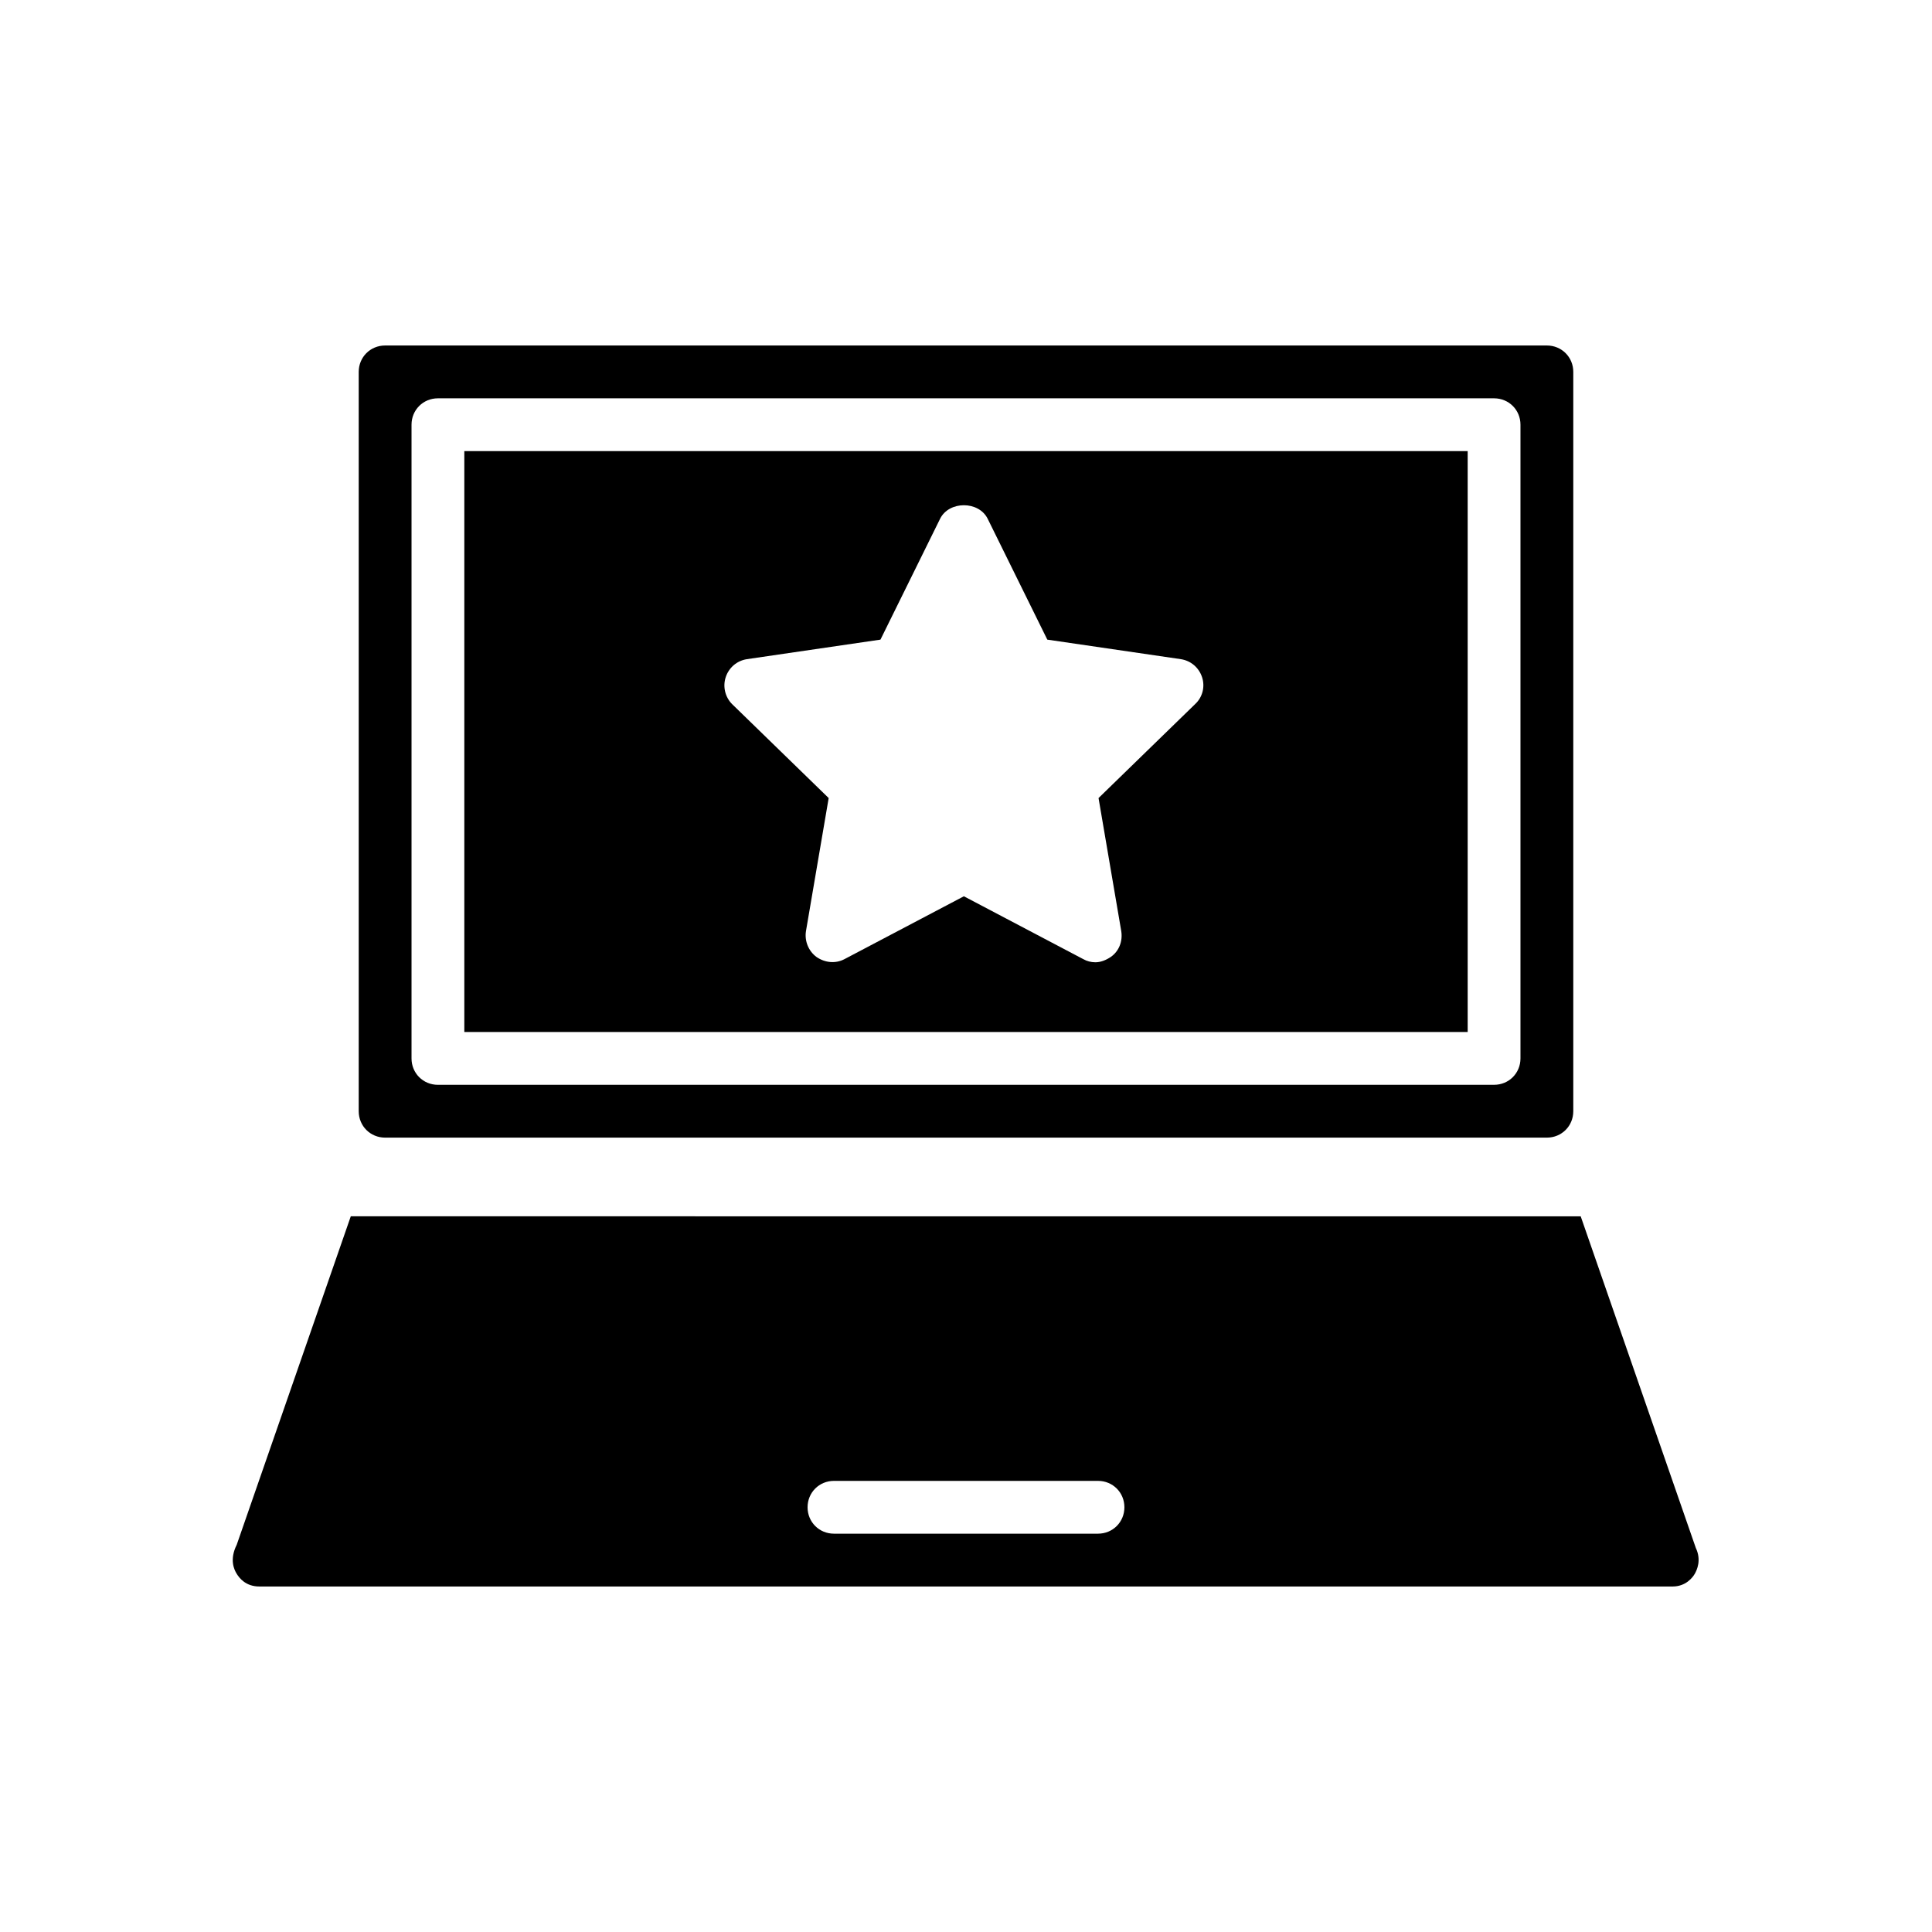 <?xml version="1.0" encoding="UTF-8"?>
<!-- Uploaded to: SVG Repo, www.svgrepo.com, Generator: SVG Repo Mixer Tools -->
<svg fill="#000000" width="800px" height="800px" version="1.1" viewBox="144 144 512 512" xmlns="http://www.w3.org/2000/svg">
 <g>
  <path d="m267.05 417.49h265.9v-153.94h-265.9zm69.277-94.043c0.84-2.519 2.938-4.34 5.598-4.758l35.406-5.18 15.812-32.047c2.379-4.758 10.215-4.758 12.594 0l15.812 32.047 35.406 5.18c2.66 0.418 4.758 2.238 5.598 4.758 0.84 2.519 0.141 5.316-1.82 7.137l-25.609 24.91 6.019 35.266c0.418 2.66-0.559 5.316-2.801 6.856-1.258 0.84-2.66 1.398-4.059 1.398-1.121 0-2.238-0.281-3.219-0.84l-31.629-16.652-31.629 16.652c-2.379 1.258-5.18 0.98-7.418-0.559-2.098-1.539-3.219-4.199-2.801-6.856l6.019-35.266-25.609-24.91c-1.812-1.82-2.512-4.621-1.672-7.137z"/>
  <path d="m246.06 235.56c-3.918 0-6.996 3.078-6.996 6.996v195.93c0 3.918 3.078 6.996 6.996 6.996h307.88c3.918 0 6.996-3.078 6.996-6.996v-195.93c0-3.918-3.078-6.996-6.996-6.996zm300.88 188.93c0 3.918-3.078 6.996-6.996 6.996l-279.89 0.004c-3.918 0-6.996-3.078-6.996-6.996v-167.94c0-3.918 3.078-6.996 6.996-6.996h279.89c3.918 0 6.996 3.078 6.996 6.996z"/>
  <path d="m212.75 564.44h374.5c3.5 0 5.316-2.379 5.879-3.359 0.559-0.98 1.82-3.637 0.281-6.856l-30.508-87.887-325.94-0.004-30.23 87.047c-1.961 3.918-0.699 6.578 0 7.695 0.699 1.121 2.379 3.363 6.019 3.363zm152.26-27.992h69.973c3.918 0 6.996 3.078 6.996 6.996 0 3.918-3.078 6.996-6.996 6.996h-69.973c-3.918 0-6.996-3.078-6.996-6.996 0-3.914 3.078-6.996 6.996-6.996z"/>
 </g>
</svg>